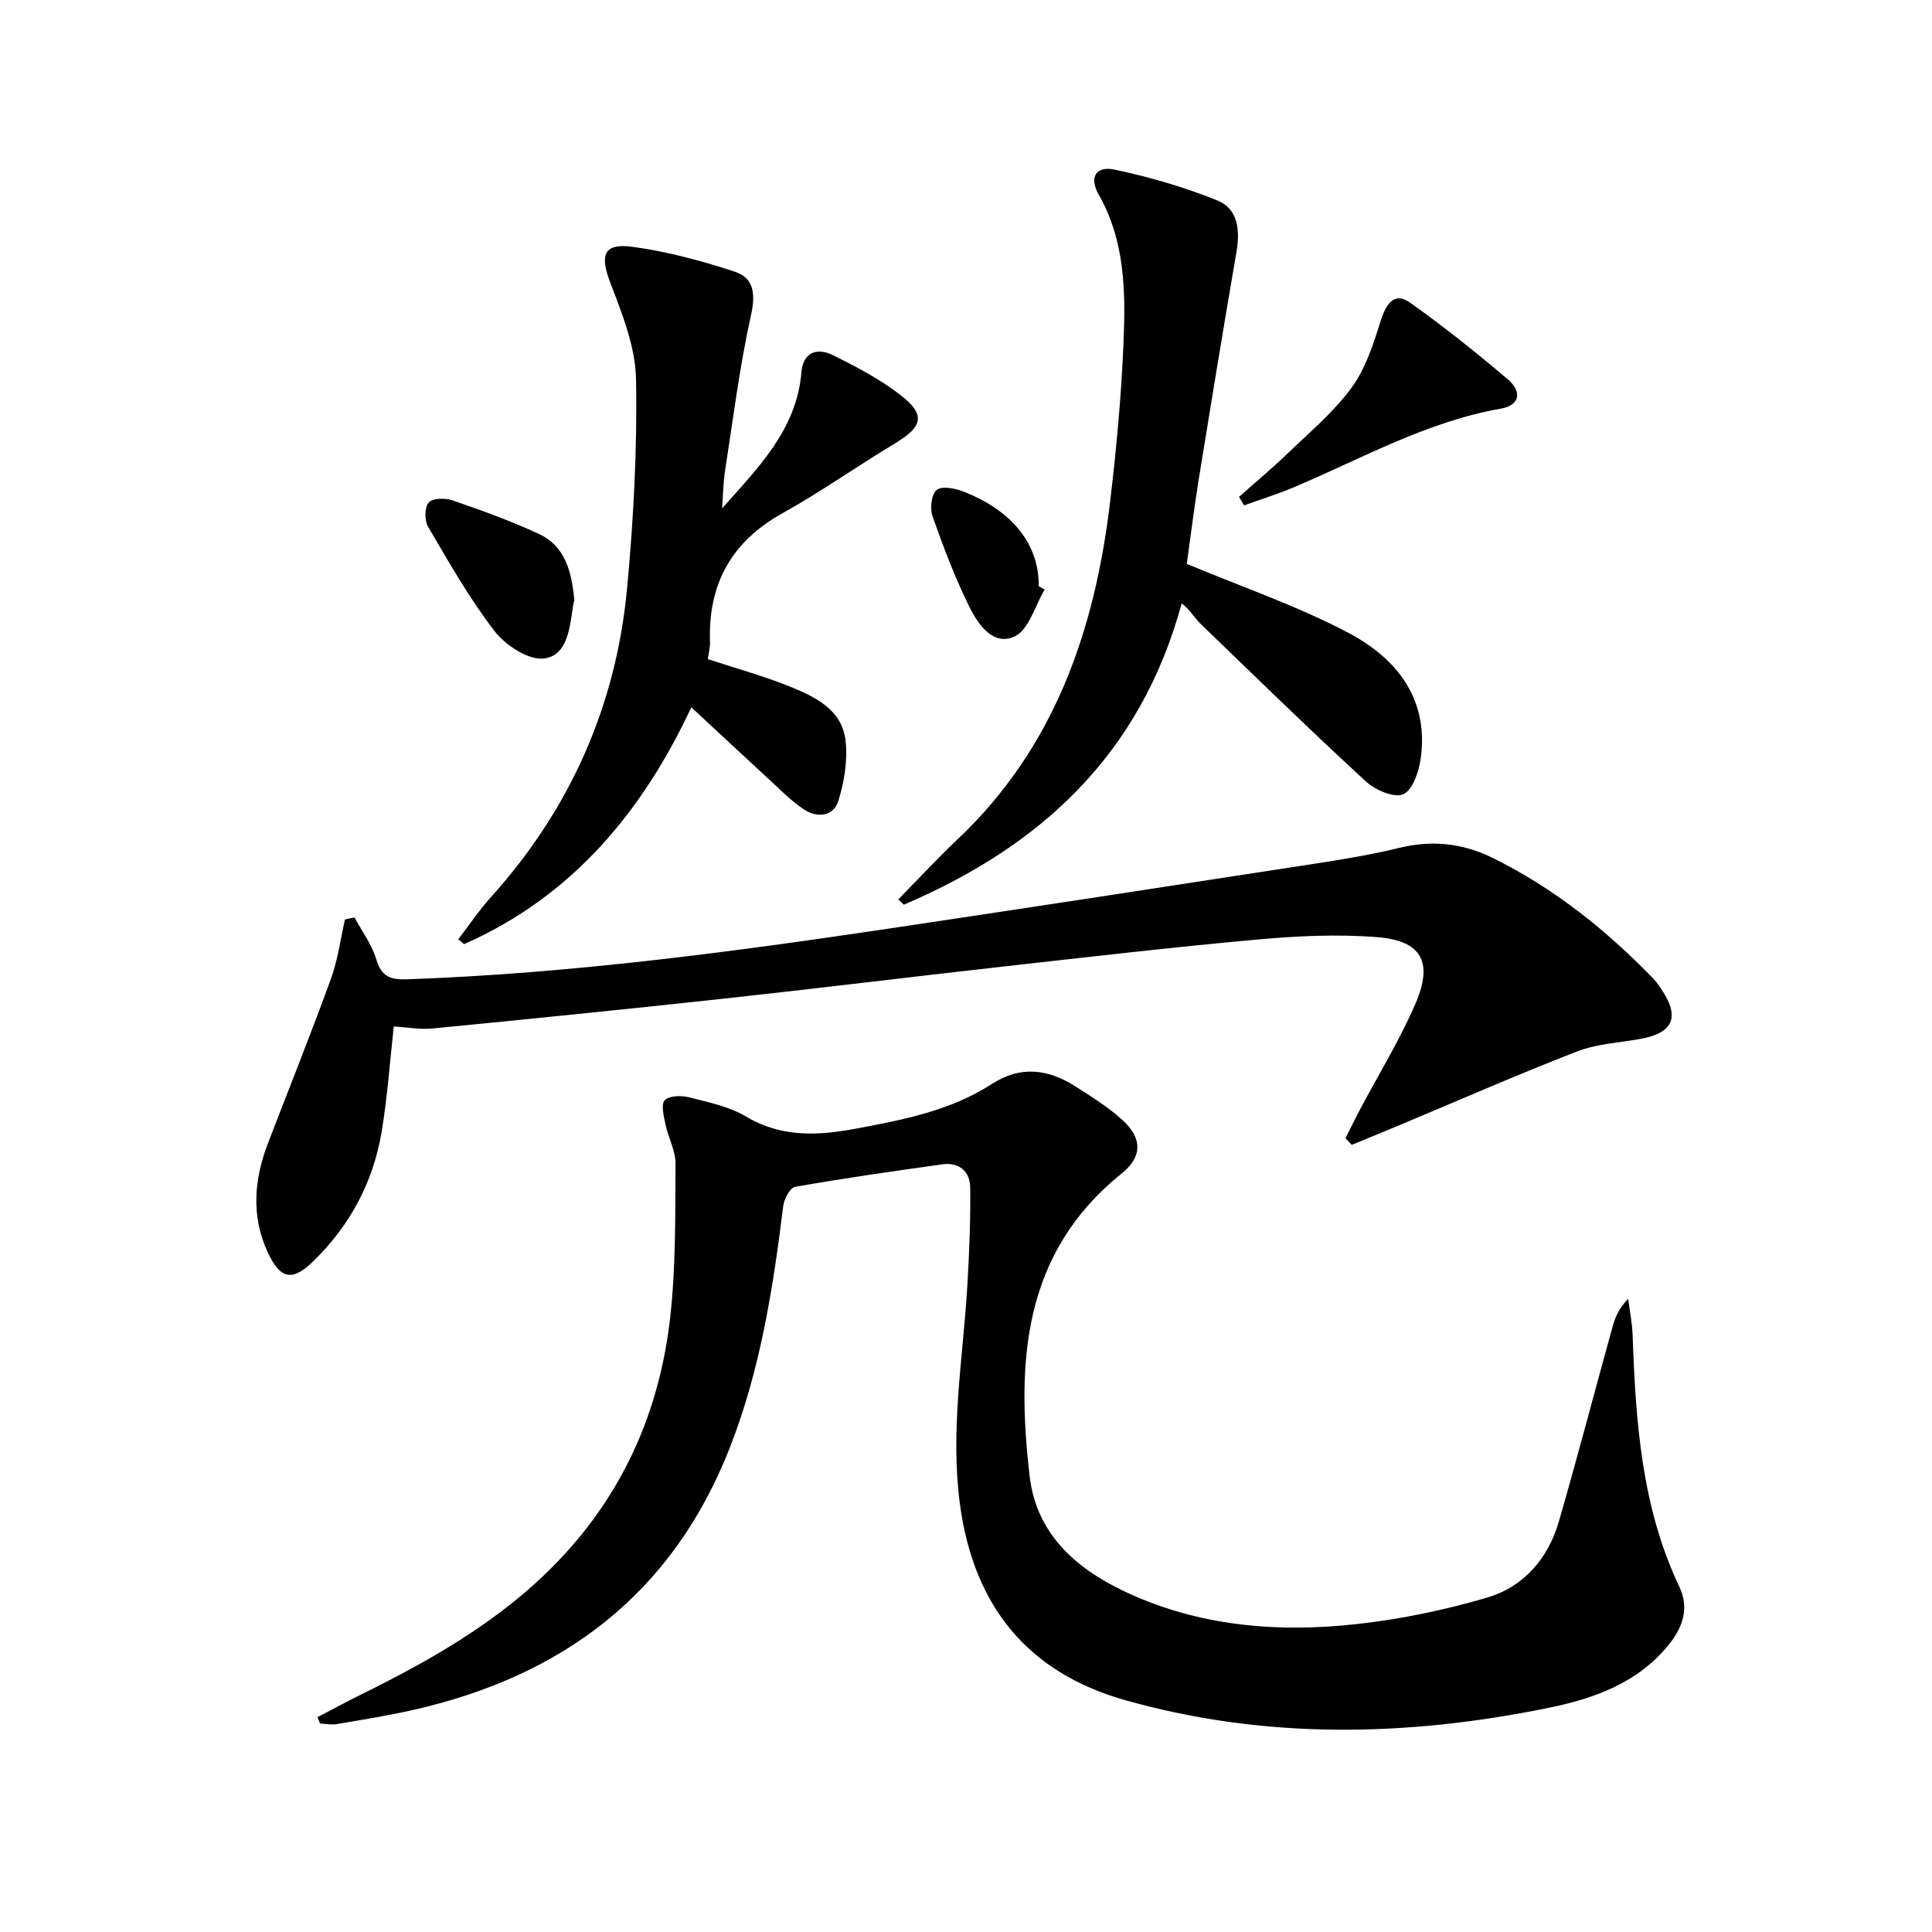 <svg enable-background="new 0 0 400 400" viewBox="0 0 400 400" xmlns="http://www.w3.org/2000/svg"><path d="m65.73 355.52c2.98-1.55 5.93-3.16 8.95-4.65 16.19-7.98 31.64-16.9 43.74-30.8 11.9-13.68 18.35-29.66 20.34-47.36 1.18-10.5 1.03-21.16 1.1-31.76.02-2.71-1.5-5.4-2.08-8.14-.35-1.68-.97-4.15-.16-5.01.93-.97 3.45-1.02 5.06-.61 4.01 1.02 8.28 1.9 11.76 3.97 7.34 4.38 14.94 3.98 22.73 2.52 9.81-1.83 19.64-3.72 28.21-9.27 5.97-3.86 11.69-3.05 17.29.53 3.36 2.14 6.79 4.29 9.72 6.95 4.13 3.73 4.15 7.61-.13 11.05-20.65 16.58-21.8 39.19-19.09 62.64 1.49 12.89 10.84 20.19 22.06 25 14.59 6.26 30.03 7.39 45.55 5.68 9.16-1.01 18.34-2.9 27.18-5.52 7.55-2.24 12.59-8.11 14.8-15.77 3.87-13.39 7.39-26.88 11.11-40.31.55-1.99 1.38-3.91 3.23-5.75.32 2.52.83 5.03.92 7.56.63 17.82 1.83 35.52 9.65 52.01 2.11 4.44.76 8.39-2.13 11.99-6.46 8.02-15.59 11.23-25.11 13.16-29.21 5.94-58.41 6.55-87.38-1.6-20.29-5.71-31.49-19.54-34.31-40.63-2.04-15.25.64-30.19 1.54-45.26.4-6.76.67-13.55.59-20.32-.04-3.29-2.32-5.23-5.73-4.76-10.2 1.41-20.39 2.88-30.52 4.66-1.05.18-2.28 2.51-2.46 3.97-2.1 17-4.73 33.83-11.02 49.94-11.88 30.41-34.67 47.44-65.79 54.44-5.17 1.16-10.42 2-15.64 2.89-1.11.19-2.29-.07-3.44-.12-.18-.45-.36-.89-.54-1.32z"/><path d="m278.56 235.66c1.01-1.99 1.98-3.99 3.02-5.96 3.88-7.33 8.27-14.44 11.53-22.03 3.65-8.53 1.16-12.92-7.96-13.64-8.21-.66-16.59-.25-24.82.49-17.52 1.58-35.01 3.62-52.49 5.58-19.31 2.16-38.6 4.55-57.91 6.65-20.12 2.19-40.26 4.22-60.4 6.19-2.58.25-5.24-.26-8-.42-.83 7.4-1.32 14.65-2.51 21.79-1.75 10.45-6.58 19.47-14.21 26.87-4.32 4.19-6.81 3.66-9.38-1.91-3.5-7.56-2.81-15.16.1-22.71 4.34-11.28 8.84-22.5 12.97-33.85 1.44-3.95 1.98-8.22 2.92-12.34.66-.14 1.32-.29 1.97-.43 1.55 2.88 3.59 5.6 4.51 8.67 1.09 3.65 2.96 4.27 6.5 4.14 33.76-1.2 67.17-5.65 100.52-10.63 29.04-4.33 58.07-8.8 87.09-13.27 5.9-.91 11.82-1.87 17.61-3.29 6.79-1.67 13.16-1.02 19.36 2.03 12.69 6.25 23.56 14.94 33.35 25.05.69.71 1.24 1.56 1.79 2.4 3.7 5.6 2.24 8.84-4.48 10.05-4.41.8-9.05 1.02-13.15 2.61-12.35 4.79-24.49 10.13-36.72 15.24-3.29 1.38-6.6 2.73-9.9 4.09-.45-.46-.88-.91-1.31-1.37z"/><path d="m149.5 105.25c7.43-8.39 15.44-16.26 16.43-28.21.34-4.09 3.21-5.13 6.42-3.55 4.88 2.4 9.79 4.98 14.07 8.28 5.29 4.08 4.65 6.56-1.12 10.03-7.82 4.7-15.29 10-23.25 14.43-10.65 5.92-15.48 14.73-15.05 26.72.04 1.12-.29 2.25-.46 3.51 5.77 1.9 11.5 3.47 16.98 5.68 5.28 2.13 10.83 4.8 11.55 11.24.45 4.07-.27 8.52-1.51 12.47-1.02 3.27-4.44 3.51-7.12 1.73-2.73-1.82-5.07-4.25-7.51-6.49-5.24-4.82-10.44-9.68-15.8-14.65-9.97 21.35-24.53 39.12-47.05 49.03-.4-.34-.8-.67-1.2-1.01 2.25-2.92 4.31-6 6.77-8.73 16.46-18.28 25.95-39.72 28.2-64.11 1.33-14.33 2.1-28.79 1.83-43.16-.13-6.68-2.86-13.48-5.31-19.89-2.22-5.81-1.44-8.3 4.68-7.46 7.14.98 14.22 2.88 21.08 5.14 3.96 1.3 4.33 4.59 3.36 8.99-2.36 10.65-3.72 21.53-5.39 32.33-.38 2.53-.4 5.12-.6 7.68z"/><path d="m245.71 116.74c11.7 4.9 23.04 8.77 33.5 14.3 9.86 5.22 16.62 13.55 14.95 25.88-.37 2.74-1.63 6.58-3.61 7.51-1.82.85-5.8-.84-7.73-2.61-11.63-10.71-22.96-21.75-34.33-32.74-1.29-1.25-2.16-2.93-3.84-4.15-8.56 31.49-29.39 50.37-57.52 62.37-.38-.36-.77-.72-1.15-1.08 4.07-4.15 8.02-8.43 12.24-12.42 20.09-18.95 28.43-43.25 31.6-69.79 1.32-11.04 2.35-22.15 2.8-33.26.43-10.44.3-20.93-5.17-30.52-2-3.51-.56-5.93 3.33-5.11 7.21 1.52 14.39 3.61 21.21 6.36 4.4 1.77 4.77 6.23 4 10.74-2.73 15.83-5.32 31.68-7.89 47.54-.93 5.87-1.66 11.78-2.39 16.98z"/><path d="m256.53 102.87c3.41-3.03 6.91-5.95 10.19-9.11 4.53-4.37 9.47-8.5 13.13-13.53 2.9-3.97 4.51-9.02 6.01-13.81 1.26-4.03 3.08-5.9 6.1-3.75 6.99 4.97 13.73 10.35 20.27 15.91 2.69 2.29 2.73 5.28-1.52 6.03-15.26 2.68-28.61 10.24-42.61 16.18-3.43 1.46-7.01 2.57-10.52 3.84-.35-.59-.7-1.17-1.05-1.76z"/><path d="m118.91 124.27c-.03.14-.19.62-.26 1.11-.68 4.47-1.08 10.25-5.95 10.95-3.16.45-7.98-2.67-10.25-5.6-5.23-6.75-9.48-14.28-13.82-21.67-.76-1.29-.74-4 .13-5.02.78-.92 3.42-.96 4.91-.45 6.07 2.1 12.16 4.27 17.97 6.99 5.42 2.54 6.73 7.86 7.27 13.69z"/><path d="m216.28 122.06c-2 3.36-3.25 8.3-6.19 9.7-4.42 2.1-7.59-2.47-9.39-6.11-2.98-6.04-5.39-12.4-7.63-18.76-.57-1.61-.24-4.54.86-5.45 1.05-.87 3.79-.35 5.5.32 10.24 3.98 15.71 10.99 15.63 19.6.41.23.81.46 1.22.7z"/></svg>
